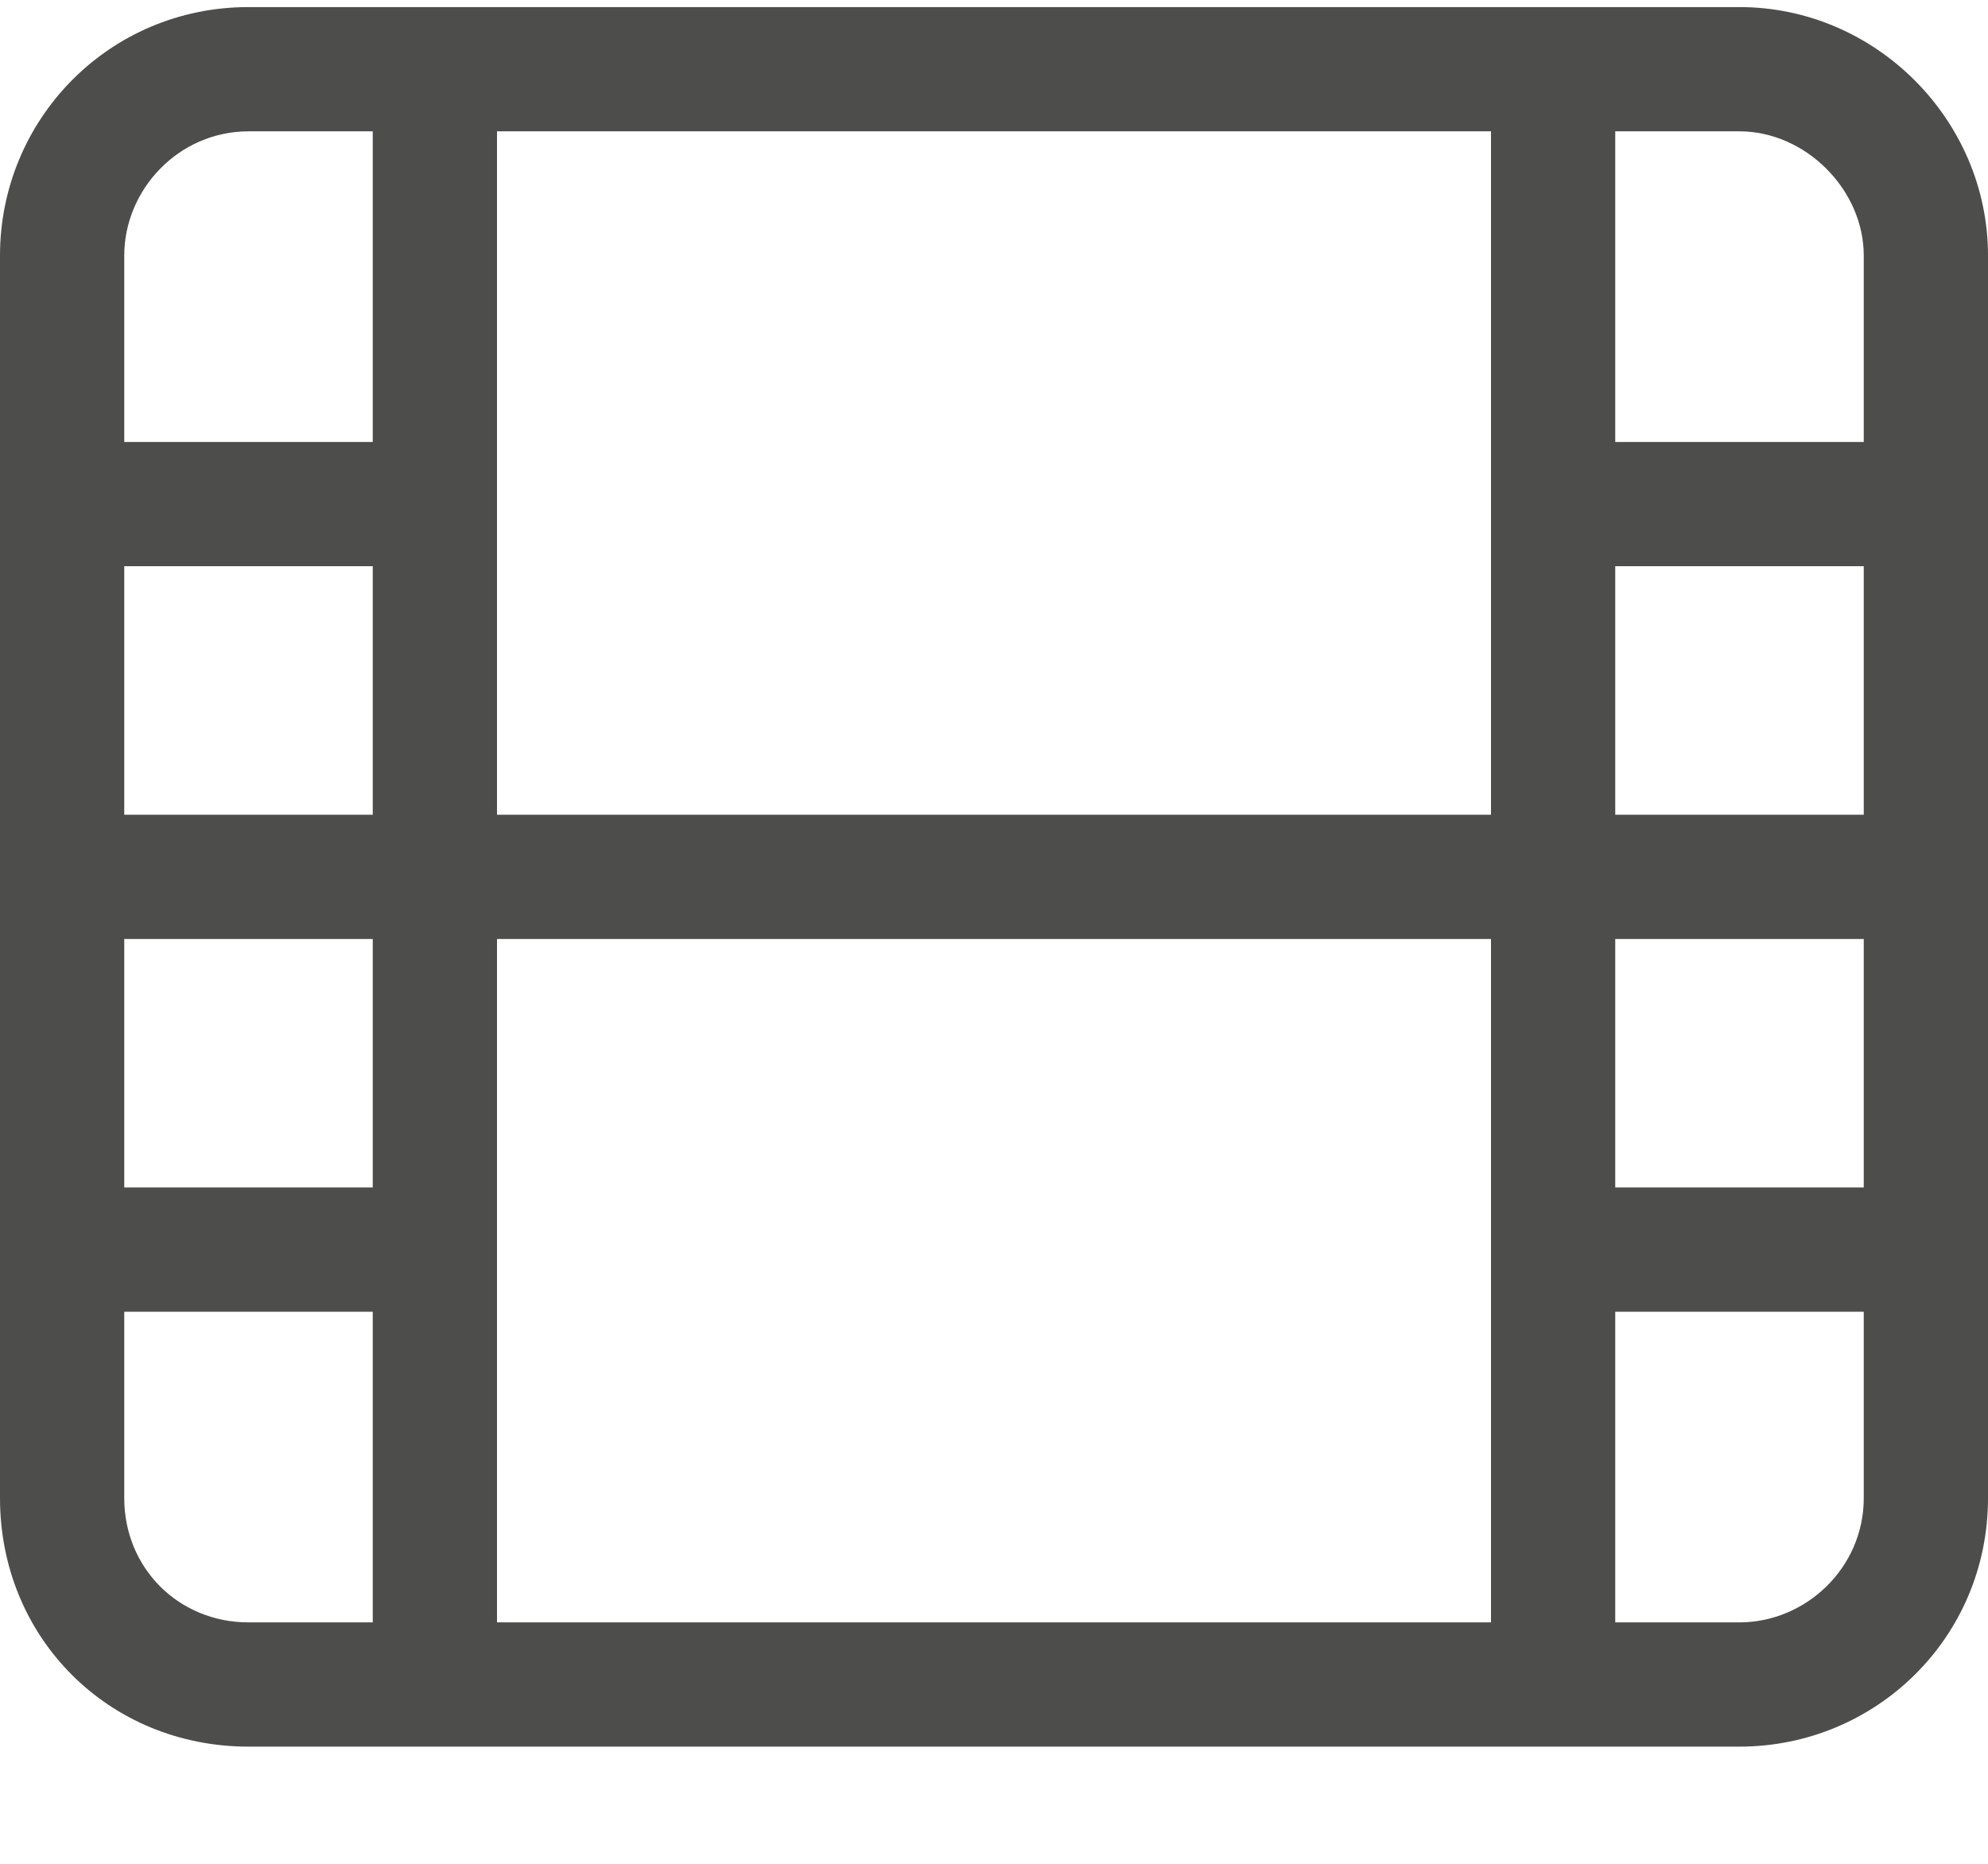 <?xml version="1.0" encoding="UTF-8"?> <svg xmlns="http://www.w3.org/2000/svg" width="16" height="15" viewBox="0 0 16 15" fill="none"><path d="M14 0.057C15.094 0.057 16 0.963 16 2.057V12.057C16 13.182 15.094 14.057 14 14.057H2C0.875 14.057 0 13.182 0 12.057V2.057C0 0.963 0.875 0.057 2 0.057H14ZM12 1.057H4V6.557H12V1.057ZM1 2.057V3.557H3V1.057H2C1.438 1.057 1 1.526 1 2.057ZM1 4.557V6.557H3V4.557H1ZM1 7.557V9.557H3V7.557H1ZM2 13.057H3V10.557H1V12.057C1 12.62 1.438 13.057 2 13.057ZM4 13.057H12V7.557H4V13.057ZM15 12.057V10.557H13V13.057H14C14.531 13.057 15 12.62 15 12.057ZM15 9.557V7.557H13V9.557H15ZM15 6.557V4.557H13V6.557H15ZM15 3.557V2.057C15 1.526 14.531 1.057 14 1.057H13V3.557H15Z" fill="#4D4E4C"></path></svg> 